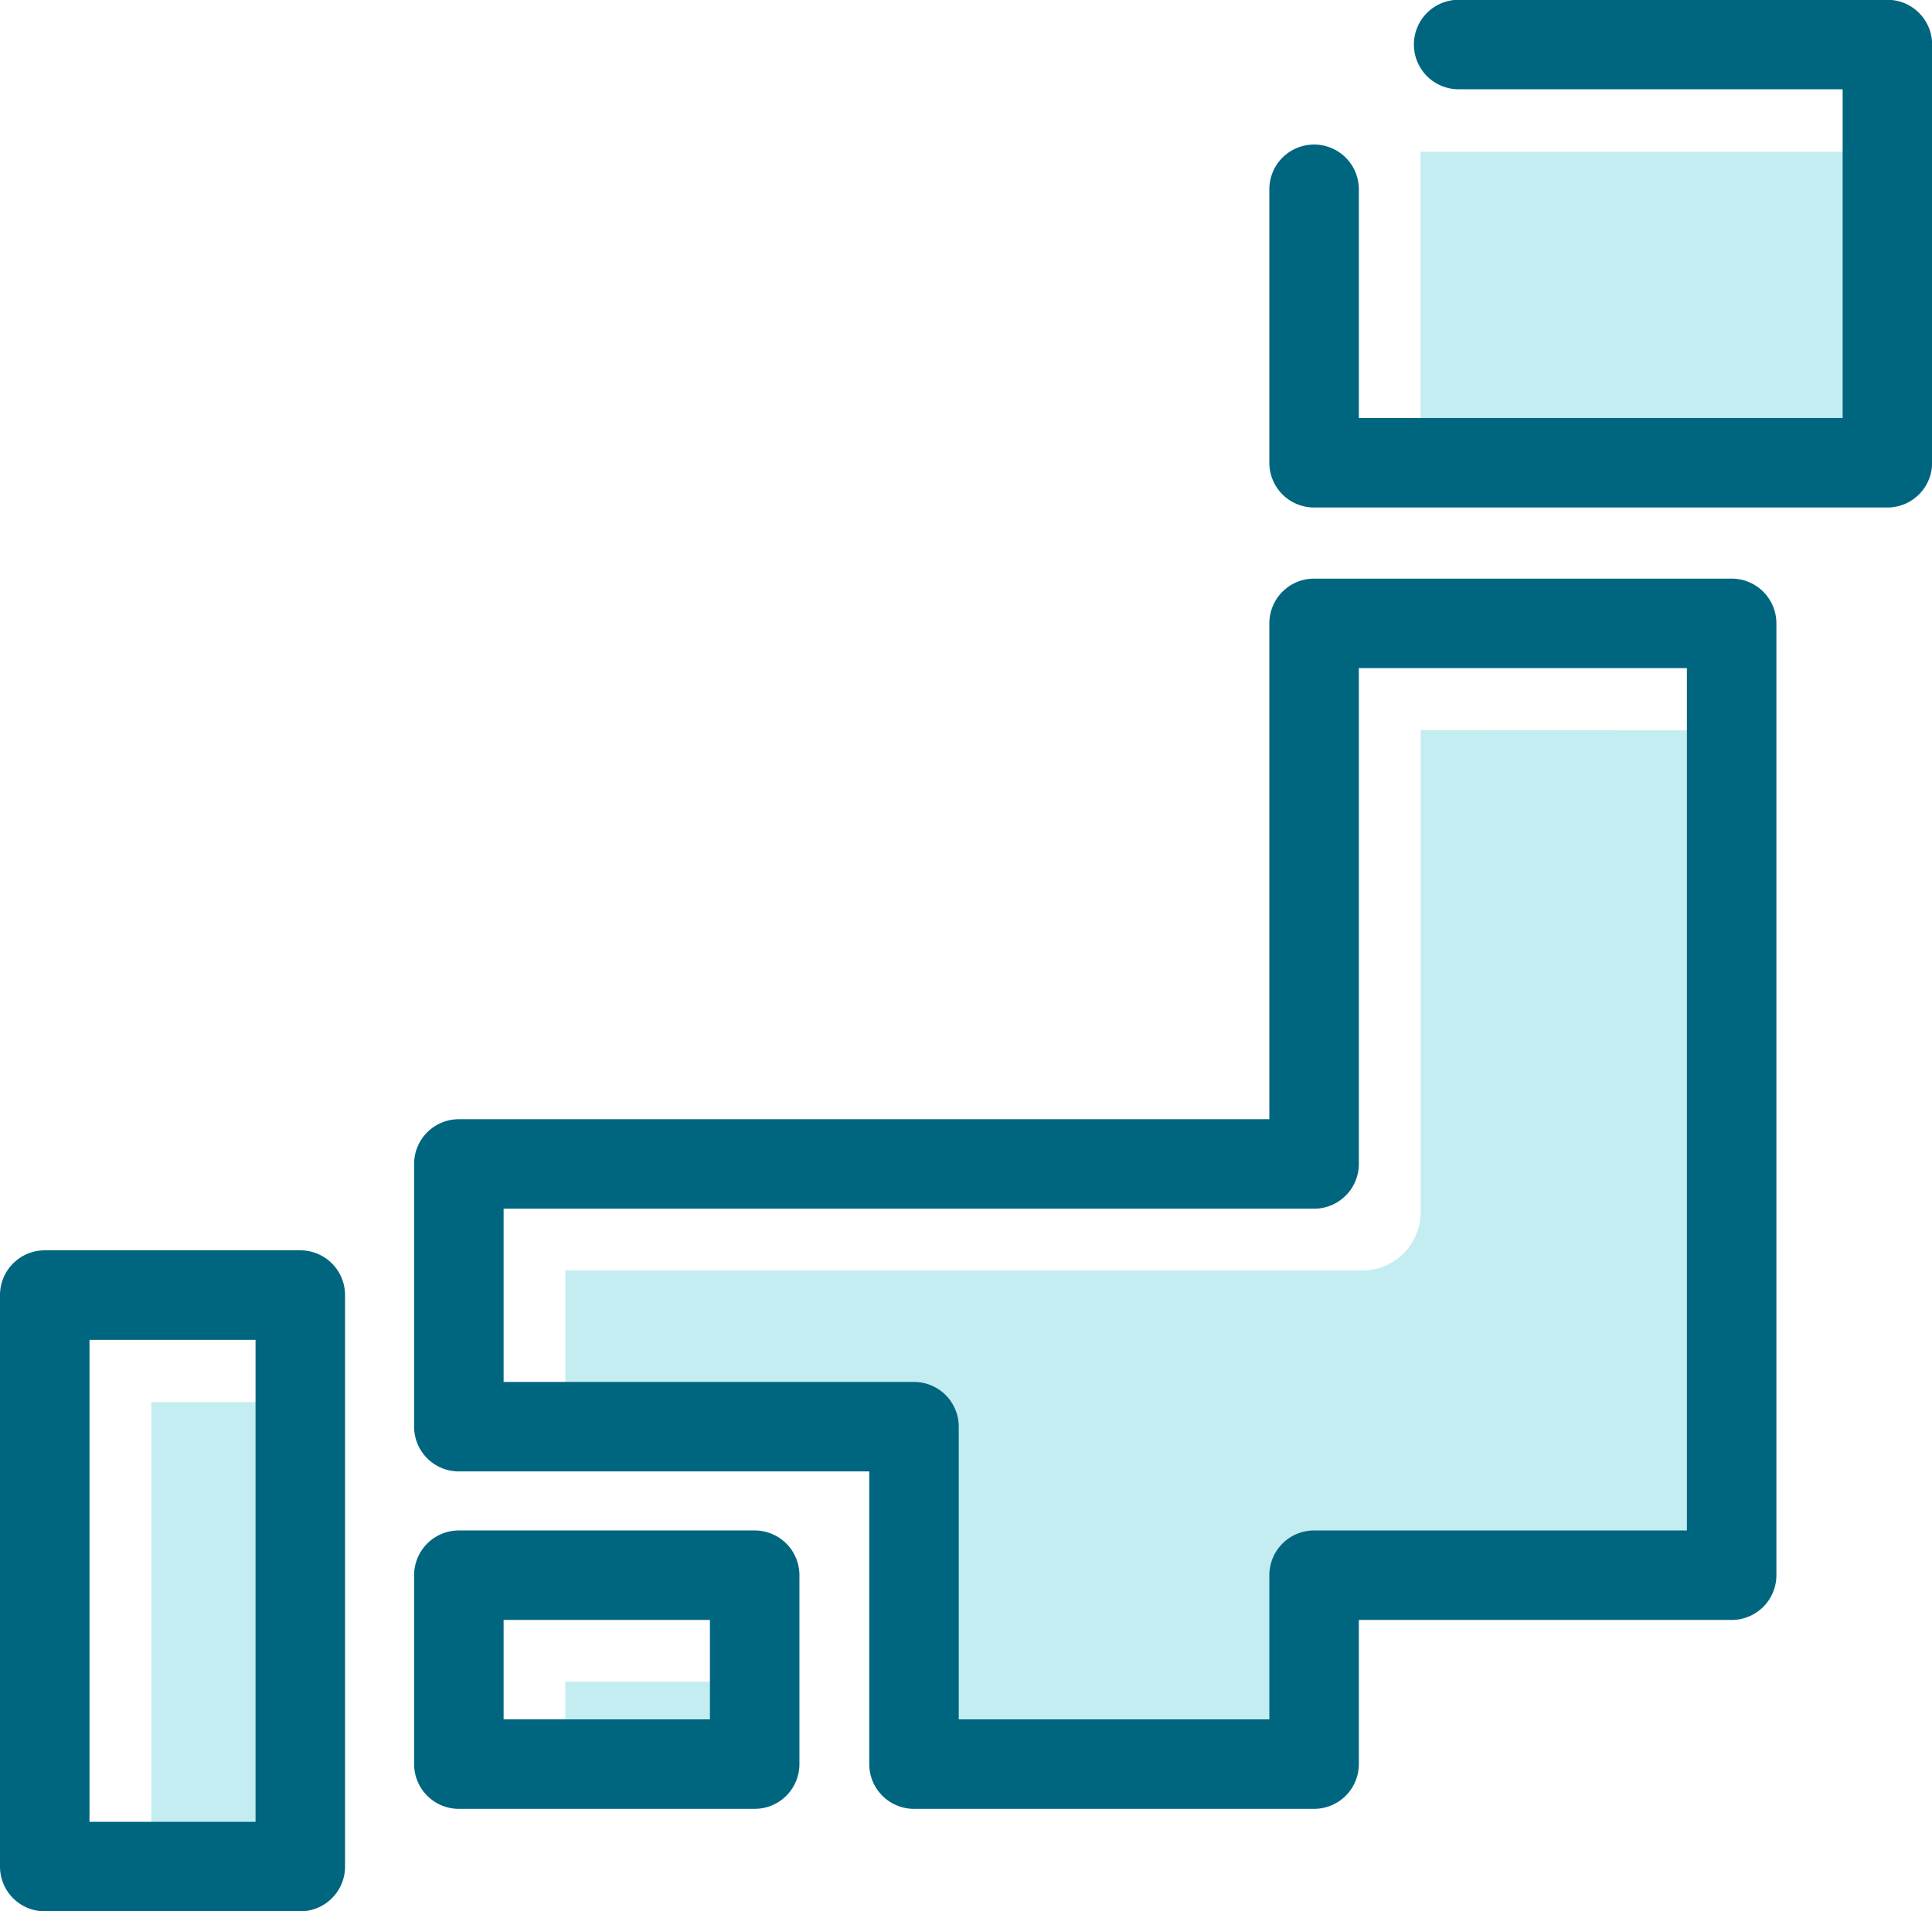 <svg xmlns="http://www.w3.org/2000/svg" width="43.17" height="42.711"><g data-name="グループ 3252"><path data-name="長方形 9231" d="M31.74 3.39h10.43v6.95H31.74z" fill="#c4edf2"/><path data-name="パス 1157" d="M38.69 16.32V35.2h-9.327v4.22h-8.94v-7.54h-7.79v-3.49h17.81a1.3 1.3 0 0 0 1.3-1.3V16.317z" fill="#c4edf2"/><path data-name="長方形 9232" d="M12.63 37.58h4.23v1.84h-4.23z" fill="#c4edf2"/><path data-name="長方形 9233" d="M3.38 31.33h3.33v10.38H3.38z" fill="#c4edf2"/><path data-name="パス 1158" d="M42.17 11.341H29.363a1 1 0 0 1-1-1V4.23a1 1 0 0 1 2 0v5.111h10.81V1.995h-8.58a1 1 0 0 1 0-2h9.58a1 1 0 0 1 1 1v9.341a1 1 0 0 1-1.003 1.005z" fill="#006680"/><path data-name="パス 1159" d="M29.363 40.421h-8.94a1 1 0 0 1-1-1v-6.54h-9.17a1 1 0 0 1-1-1V26.01a1 1 0 0 1 1-1h18.11V13.93a1 1 0 0 1 1-1h9.33a1 1 0 0 1 1 1V35.2a1 1 0 0 1-1 1h-8.33v3.221a1 1 0 0 1-1 1zm-7.94-2h6.94V35.2a1 1 0 0 1 1-1h8.33V14.93h-7.33v11.08a1 1 0 0 1-1 1h-18.11v3.871h9.17a1 1 0 0 1 1 1z" fill="#006680"/><path data-name="パス 1160" d="M16.863 40.421h-6.61a1 1 0 0 1-1-1V35.2a1 1 0 0 1 1-1h6.61a1 1 0 0 1 1 1v4.221a1 1 0 0 1-1 1zm-5.61-2h4.61V36.2h-4.61z" fill="#006680"/><path data-name="パス 1161" d="M6.71 42.711H1a1 1 0 0 1-1-1V28.94a1 1 0 0 1 1-1h5.71a1 1 0 0 1 1 1v12.771a1 1 0 0 1-1 1zm-4.71-2h3.71V29.94H2z" fill="#006680"/></g></svg>